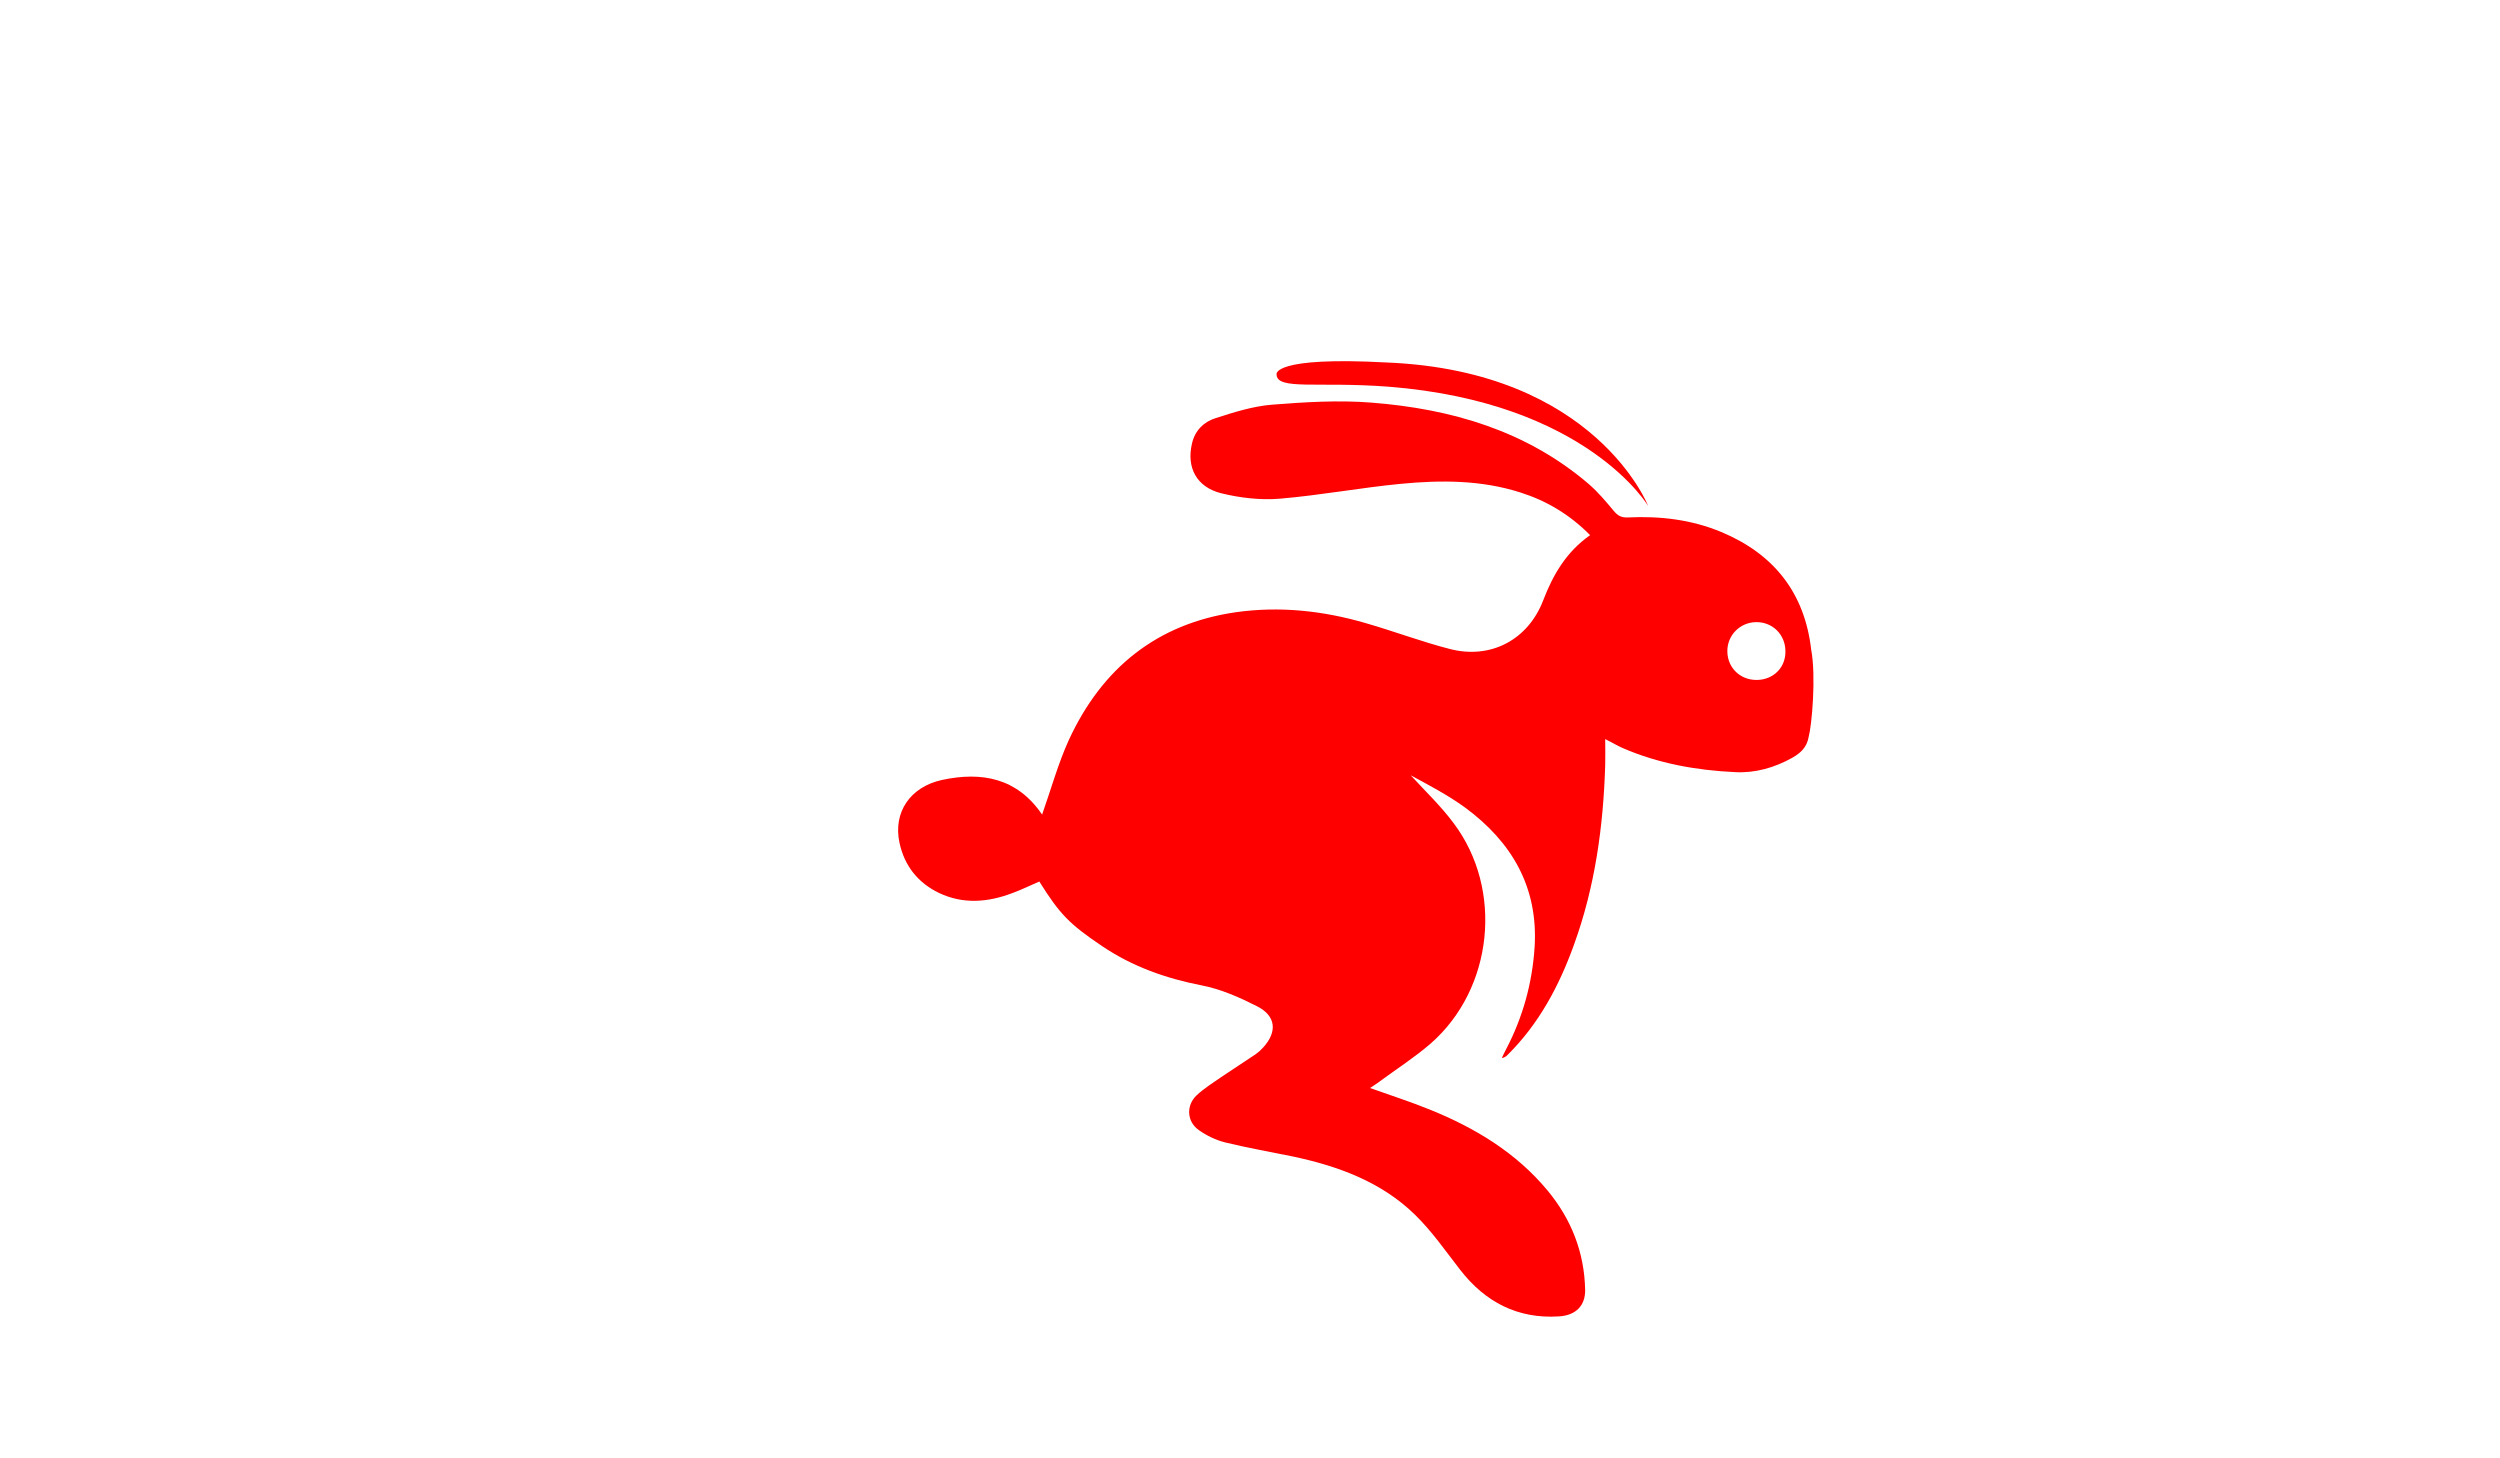 <?xml version="1.0" encoding="utf-8"?>
<!-- Generator: Adobe Illustrator 18.0.0, SVG Export Plug-In . SVG Version: 6.00 Build 0)  -->
<!DOCTYPE svg PUBLIC "-//W3C//DTD SVG 1.1//EN" "http://www.w3.org/Graphics/SVG/1.1/DTD/svg11.dtd">
<svg version="1.1" id="Layer_1" xmlns="http://www.w3.org/2000/svg" xmlns:xlink="http://www.w3.org/1999/xlink" x="0px" y="0px"
	 viewBox="0 0 960 560" enable-background="new 0 0 960 560" xml:space="preserve">
<g>
	<path fill="#FF0000" d="M695.5,249.5c-2.5-21.9-14.4-36.8-34.5-45.2c-11.5-4.8-23.6-6.2-36-5.6c-2.4,0.1-3.8-0.7-5.3-2.5
		c-3-3.6-6.1-7.3-9.7-10.4c-24-20.5-52.8-28.8-83.4-31.2c-12.6-1-25.5-0.2-38.2,0.8c-7.3,0.6-14.6,2.9-21.7,5.2
		c-4.5,1.4-7.9,4.8-9,9.8c-2.1,9.1,1.7,16.6,11.2,19c7.3,1.8,15.1,2.7,22.5,2.1c15.5-1.3,30.9-4.2,46.4-5.7c15.5-1.5,31-1.5,46,3.3
		c10.1,3.2,19,8.5,26.8,16.4c-9.1,6.4-14.2,15.1-18,25c-5.8,15.2-20.2,22.8-35.9,18.7c-10.9-2.8-21.4-6.8-32.2-9.9
		c-16.4-4.8-33.1-6.6-50-4.2c-30.3,4.4-51.3,21.5-64,48.9c-4.2,9.2-6.9,19.1-10.3,28.7c0.4,0.1,0,0.1-0.1,0
		c-9.5-13.9-23-16.5-38.4-13.2c-12.2,2.7-18.8,12.4-16.3,24.1c1.9,8.9,7.1,15.4,15.2,19.3c9.3,4.4,18.7,3.6,28,0.1
		c3.6-1.3,7-3,10.5-4.5c7.9,12.6,11.5,16.3,24.1,24.8c11.7,7.9,24.5,12.4,38.3,15.1c7.3,1.4,14.5,4.6,21.2,8
		c7.3,3.7,7.9,9.8,2.3,15.9c-0.8,0.9-1.8,1.8-2.8,2.5c-4.4,3-9,5.9-13.4,8.9c-3.2,2.2-6.5,4.3-9.3,6.9c-4.1,3.9-3.8,10.1,0.9,13.4
		c3,2.1,6.5,3.8,10.1,4.7c8.6,2.1,17.3,3.6,26,5.4c17.4,3.7,33.8,9.7,46.7,22.2c6.6,6.4,11.9,14.1,17.5,21.3
		c9.6,12.4,22.1,18.9,37.9,17.9c6.7-0.4,10.2-4.3,10.1-10.2c-0.3-14.4-5.3-27.1-14.4-38.1c-12.1-14.6-27.9-24.1-45.2-31.1
		c-7.4-3-15.1-5.5-23-8.3c1.4-1,2.7-1.7,3.8-2.6c6.5-4.8,13.4-9.2,19.5-14.5c24-21,28-59.1,8.8-84.6c-4.9-6.6-10.9-12.3-16.5-18.4
		c7,3.8,14.3,7.6,20.9,12.4c17.9,13.2,28.1,30.5,26.7,53.5c-0.9,13.9-4.5,27-11,39.4c-0.6,1.1-1.1,2.2-1.6,3.3
		c1.1-0.2,1.7-0.7,2.2-1.2c12.1-12,19.8-26.5,25.5-42.3c8.1-22.3,11.3-45.5,12-69.1c0.1-3.1,0-6.1,0-9.9c1.7,0.9,2.7,1.4,3.6,1.9
		c1,0.5,2,1.1,3,1.5c13.8,6,28.4,8.6,43.3,9.3c7.7,0.4,15.1-1.7,21.9-5.5c3.2-1.8,5.6-4,6.3-7.9
		C695.8,278.3,697.4,259.5,695.5,249.5z M674.7,261.1c-6.4,0.1-11.3-4.6-11.4-10.9c-0.1-6.2,4.8-11.2,11-11.3
		c6.3-0.1,11.2,4.7,11.3,11C685.8,256.2,681.1,261,674.7,261.1z"/>
	<path fill="#FF0000" d="M533.3,148.5c76.1,6,99.6,45.8,99.6,45.8s-20.2-51.8-100.3-55.1c-44-2.4-42.4,4.5-42.4,4.5
		C490.2,150,505.9,146.4,533.3,148.5z"/>
</g>
</svg>
